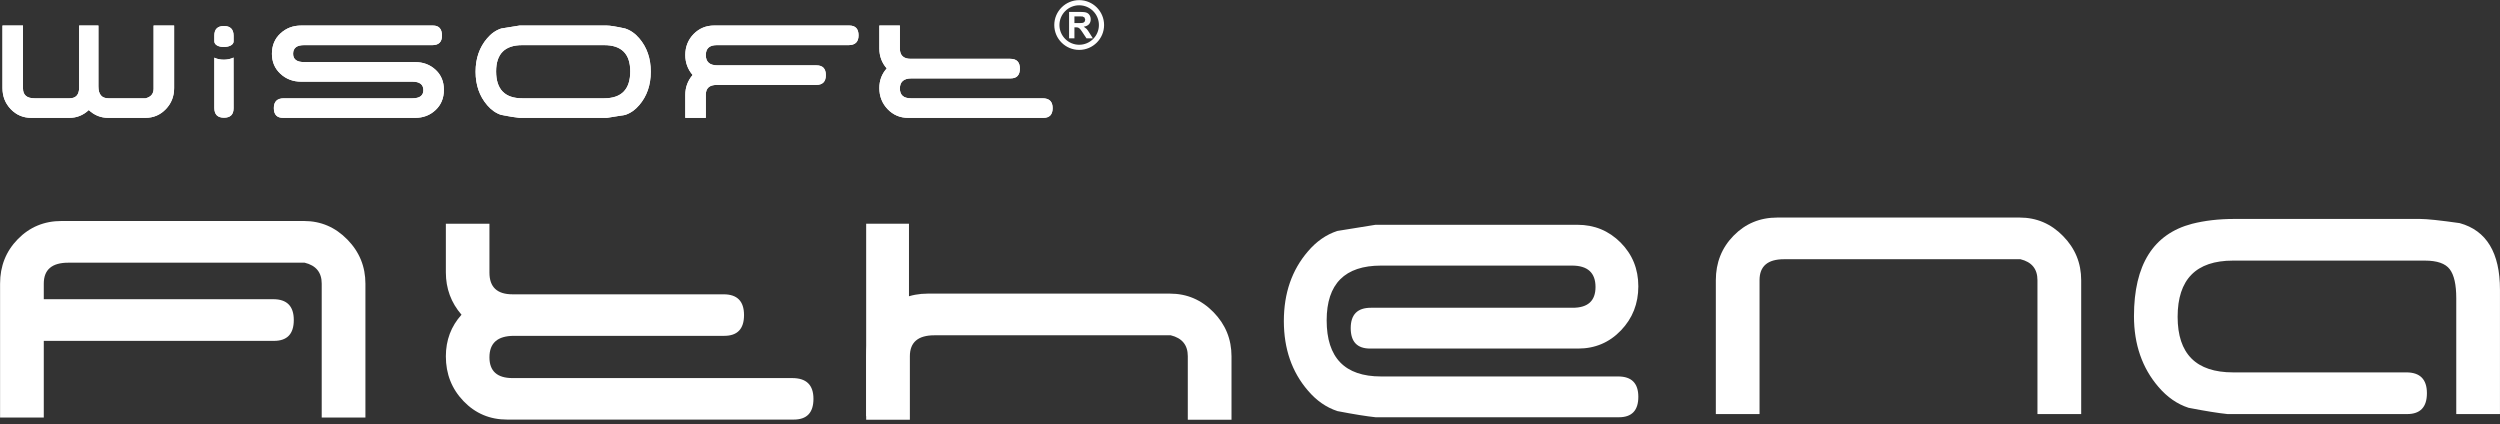 <?xml version="1.0" encoding="UTF-8" standalone="no"?> <svg xmlns="http://www.w3.org/2000/svg" xmlns:xlink="http://www.w3.org/1999/xlink" xmlns:serif="http://www.serif.com/" width="100%" height="100%" viewBox="0 0 513 87" version="1.1" xml:space="preserve" style="fill-rule:evenodd;clip-rule:evenodd;stroke-linejoin:round;stroke-miterlimit:2;"><rect x="0" y="0" width="513" height="87" fill="#333333" stroke="none"/> <g transform="matrix(1,0,0,1,-123.987,-227.6)"> <g transform="matrix(2.667,0,0,2.667,0,0)"> <g transform="matrix(1,0,0,1,64.461,90.495)"> <path d="M0,3.173C0,3.657 -0.246,3.9 -0.74,3.9C-1.232,3.9 -1.481,3.65 -1.481,3.147L-1.481,-0.719C-1.086,-0.512 -0.426,-0.507 -0.004,-0.727L0,3.173" style="fill:white;fill-rule:nonzero;"></path> </g> </g> <g transform="matrix(2.667,0,0,2.667,0,0)"> <g transform="matrix(1,0,0,1,64.461,90.495)"> <path d="M0,3.173C0,3.657 -0.246,3.9 -0.74,3.9C-1.232,3.9 -1.481,3.65 -1.481,3.147L-1.481,-0.719C-1.086,-0.512 -0.426,-0.507 -0.004,-0.727L0,3.173" style="fill:white;fill-rule:nonzero;"></path> </g> </g> <g transform="matrix(2.667,0,0,2.667,0,0)"> <g transform="matrix(1,0,0,1,62.981,87.939)"> <path d="M0,0.578L0,0.13C0,-0.354 0.248,-0.598 0.74,-0.598C1.234,-0.598 1.481,-0.346 1.481,0.155L1.481,0.589C1.479,1.143 0.002,1.176 0,0.578" style="fill:white;fill-rule:nonzero;"></path> </g> </g> <g transform="matrix(2.667,0,0,2.667,0,0)"> <g transform="matrix(1,0,0,1,62.981,87.939)"> <path d="M0,0.578L0,0.13C0,-0.354 0.248,-0.598 0.74,-0.598C1.234,-0.598 1.481,-0.346 1.481,0.155L1.481,0.589C1.479,1.143 0.002,1.176 0,0.578" style="fill:white;fill-rule:nonzero;"></path> </g> </g> <g transform="matrix(2.667,0,0,2.667,0,0)"> <g transform="matrix(1,0,0,1,59.887,89.596)"> <path d="M0,2.52C0,3.16 -0.215,3.7 -0.643,4.145C-1.071,4.59 -1.598,4.812 -2.222,4.812L-5.062,4.812C-5.639,4.812 -6.14,4.612 -6.567,4.21C-6.996,4.612 -7.498,4.812 -8.073,4.812L-10.986,4.812C-11.612,4.812 -12.137,4.59 -12.566,4.145C-12.994,3.7 -13.207,3.16 -13.207,2.52L-13.207,-2.292L-11.629,-2.292L-11.629,2.55C-11.629,3.055 -11.333,3.307 -10.744,3.307L-8.045,3.307C-7.554,3.307 -7.308,3.03 -7.308,2.474L-7.308,-2.292L-5.826,-2.292L-5.826,2.395C-5.826,3.002 -5.572,3.307 -5.062,3.307L-2.197,3.307C-1.787,3.206 -1.58,2.96 -1.58,2.572L-1.58,-2.292L0,-2.292L0,2.52" style="fill:white;fill-rule:nonzero;"></path> </g> </g> <g transform="matrix(2.667,0,0,2.667,0,0)"> <g transform="matrix(1,0,0,1,59.887,89.596)"> <path d="M0,2.52C0,3.16 -0.215,3.7 -0.643,4.145C-1.071,4.59 -1.598,4.812 -2.222,4.812L-5.062,4.812C-5.639,4.812 -6.14,4.612 -6.567,4.21C-6.996,4.612 -7.498,4.812 -8.073,4.812L-10.986,4.812C-11.612,4.812 -12.137,4.59 -12.566,4.145C-12.994,3.7 -13.207,3.16 -13.207,2.52L-13.207,-2.292L-11.629,-2.292L-11.629,2.55C-11.629,3.055 -11.333,3.307 -10.744,3.307L-8.045,3.307C-7.554,3.307 -7.308,3.03 -7.308,2.474L-7.308,-2.292L-5.826,-2.292L-5.826,2.395C-5.826,3.002 -5.572,3.307 -5.062,3.307L-2.197,3.307C-1.787,3.206 -1.58,2.96 -1.58,2.572L-1.58,-2.292L0,-2.292L0,2.52" style="fill:white;fill-rule:nonzero;"></path> </g> </g> <g transform="matrix(2.667,0,0,2.667,0,0)"> <g transform="matrix(1,0,0,1,80.643,89.463)"> <path d="M0,2.787C0,3.423 -0.215,3.943 -0.643,4.344C-1.068,4.745 -1.596,4.945 -2.222,4.945L-12.367,4.945C-12.847,4.945 -13.084,4.695 -13.084,4.193C-13.084,3.69 -12.828,3.44 -12.317,3.44L-2.422,3.44C-1.86,3.44 -1.58,3.231 -1.58,2.812C-1.58,2.378 -1.86,2.16 -2.422,2.16L-10.981,2.16C-11.607,2.16 -12.139,1.958 -12.576,1.554C-13.014,1.149 -13.232,0.637 -13.232,0.014C-13.232,-0.626 -13.014,-1.148 -12.576,-1.551C-12.141,-1.955 -11.611,-2.158 -10.984,-2.158L-0.84,-2.158C-0.378,-2.158 -0.148,-1.898 -0.148,-1.379C-0.148,-0.894 -0.395,-0.651 -0.89,-0.651L-10.764,-0.651C-11.322,-0.651 -11.602,-0.43 -11.602,0.014C-11.602,0.44 -11.322,0.653 -10.764,0.653L-2.222,0.653C-1.596,0.653 -1.068,0.851 -0.643,1.244C-0.215,1.638 0,2.151 0,2.787" style="fill:white;fill-rule:nonzero;"></path> </g> </g> <g transform="matrix(2.667,0,0,2.667,0,0)"> <g transform="matrix(1,0,0,1,80.643,89.463)"> <path d="M0,2.787C0,3.423 -0.215,3.943 -0.643,4.344C-1.068,4.745 -1.596,4.945 -2.222,4.945L-12.367,4.945C-12.847,4.945 -13.084,4.695 -13.084,4.193C-13.084,3.69 -12.828,3.44 -12.317,3.44L-2.422,3.44C-1.86,3.44 -1.58,3.231 -1.58,2.812C-1.58,2.378 -1.86,2.16 -2.422,2.16L-10.981,2.16C-11.607,2.16 -12.139,1.958 -12.576,1.554C-13.014,1.149 -13.232,0.637 -13.232,0.014C-13.232,-0.626 -13.014,-1.148 -12.576,-1.551C-12.141,-1.955 -11.611,-2.158 -10.984,-2.158L-0.84,-2.158C-0.378,-2.158 -0.148,-1.898 -0.148,-1.379C-0.148,-0.894 -0.395,-0.651 -0.89,-0.651L-10.764,-0.651C-11.322,-0.651 -11.602,-0.43 -11.602,0.014C-11.602,0.44 -11.322,0.653 -10.764,0.653L-2.222,0.653C-1.596,0.653 -1.068,0.851 -0.643,1.244C-0.215,1.638 0,2.151 0,2.787" style="fill:white;fill-rule:nonzero;"></path> </g> </g> <g transform="matrix(2.667,0,0,2.667,0,0)"> <g transform="matrix(1,0,0,1,112.546,93.654)"> <path d="M0,-5.596C0,-5.095 -0.255,-4.842 -0.766,-4.842L-10.91,-4.842C-11.47,-4.842 -11.751,-4.588 -11.751,-4.077C-11.751,-3.55 -11.454,-3.286 -10.858,-3.286L-3.235,-3.286C-2.757,-3.286 -2.516,-3.035 -2.516,-2.534C-2.516,-2.032 -2.765,-1.781 -3.257,-1.781L-10.914,-1.781C-11.472,-1.781 -11.751,-1.53 -11.751,-1.028L-11.751,0.754L-13.33,0.754L-13.33,-1.01C-13.33,-1.597 -13.141,-2.109 -12.764,-2.545C-13.141,-2.983 -13.33,-3.494 -13.33,-4.081C-13.33,-4.719 -13.116,-5.257 -12.688,-5.695C-12.259,-6.13 -11.734,-6.35 -11.108,-6.35L-0.716,-6.35C-0.239,-6.35 0,-6.098 0,-5.596" style="fill:white;fill-rule:nonzero;"></path> </g> </g> <g transform="matrix(2.667,0,0,2.667,0,0)"> <g transform="matrix(1,0,0,1,112.546,93.654)"> <path d="M0,-5.596C0,-5.095 -0.255,-4.842 -0.766,-4.842L-10.91,-4.842C-11.47,-4.842 -11.751,-4.588 -11.751,-4.077C-11.751,-3.55 -11.454,-3.286 -10.858,-3.286L-3.235,-3.286C-2.757,-3.286 -2.516,-3.035 -2.516,-2.534C-2.516,-2.032 -2.765,-1.781 -3.257,-1.781L-10.914,-1.781C-11.472,-1.781 -11.751,-1.53 -11.751,-1.028L-11.751,0.754L-13.33,0.754L-13.33,-1.01C-13.33,-1.597 -13.141,-2.109 -12.764,-2.545C-13.141,-2.983 -13.33,-3.494 -13.33,-4.081C-13.33,-4.719 -13.116,-5.257 -12.688,-5.695C-12.259,-6.13 -11.734,-6.35 -11.108,-6.35L-0.716,-6.35C-0.239,-6.35 0,-6.098 0,-5.596" style="fill:white;fill-rule:nonzero;"></path> </g> </g> <g transform="matrix(2.667,0,0,2.667,0,0)"> <g transform="matrix(1,0,0,1,127.479,88.056)"> <path d="M0,5.6C0,6.102 -0.24,6.352 -0.717,6.352L-11.11,6.352C-11.736,6.352 -12.262,6.13 -12.692,5.685C-13.117,5.24 -13.333,4.7 -13.333,4.06C-13.333,3.473 -13.143,2.968 -12.763,2.549C-13.143,2.113 -13.333,1.601 -13.333,1.012L-13.333,-0.752L-11.752,-0.752L-11.752,1.024C-11.752,1.547 -11.473,1.81 -10.915,1.81L-3.258,1.81C-2.766,1.81 -2.52,2.06 -2.52,2.563C-2.52,3.065 -2.759,3.315 -3.237,3.315L-10.861,3.315C-11.455,3.315 -11.752,3.575 -11.752,4.094C-11.752,4.595 -11.471,4.847 -10.91,4.847L-0.769,4.847C-0.257,4.847 0,5.097 0,5.6" style="fill:white;fill-rule:nonzero;"></path> </g> </g> <g transform="matrix(2.667,0,0,2.667,0,0)"> <g transform="matrix(1,0,0,1,127.479,88.056)"> <path d="M0,5.6C0,6.102 -0.24,6.352 -0.717,6.352L-11.11,6.352C-11.736,6.352 -12.262,6.13 -12.692,5.685C-13.117,5.24 -13.333,4.7 -13.333,4.06C-13.333,3.473 -13.143,2.968 -12.763,2.549C-13.143,2.113 -13.333,1.601 -13.333,1.012L-13.333,-0.752L-11.752,-0.752L-11.752,1.024C-11.752,1.547 -11.473,1.81 -10.915,1.81L-3.258,1.81C-2.766,1.81 -2.52,2.06 -2.52,2.563C-2.52,3.065 -2.759,3.315 -3.237,3.315L-10.861,3.315C-11.455,3.315 -11.752,3.575 -11.752,4.094C-11.752,4.595 -11.471,4.847 -10.91,4.847L-0.769,4.847C-0.257,4.847 0,5.097 0,5.6" style="fill:white;fill-rule:nonzero;"></path> </g> </g> <g transform="matrix(2.667,0,0,2.667,0,0)"> <g transform="matrix(1,0,0,1,94.981,90.881)"> <path d="M0,-0.049C0,-1.397 -0.67,-2.069 -2.01,-2.069L-8.309,-2.069C-9.65,-2.069 -10.32,-1.397 -10.32,-0.049C-10.32,1.331 -9.65,2.022 -8.309,2.022L-2.01,2.022C-0.67,2.022 0,1.331 0,-0.049ZM1.58,-0.025C1.58,1.001 1.283,1.856 0.691,2.546C0.378,2.915 0.016,3.167 -0.395,3.301L-1.803,3.527L-8.518,3.527C-8.846,3.495 -9.316,3.419 -9.926,3.301C-10.336,3.167 -10.698,2.915 -11.01,2.546C-11.602,1.856 -11.9,1.001 -11.9,-0.025C-11.9,-1.048 -11.602,-1.904 -11.01,-2.594C-10.698,-2.962 -10.336,-3.215 -9.926,-3.349L-8.518,-3.576L-1.803,-3.576C-1.556,-3.576 -1.086,-3.5 -0.395,-3.349C0.016,-3.215 0.378,-2.962 0.691,-2.594C1.283,-1.904 1.58,-1.048 1.58,-0.025" style="fill:white;fill-rule:nonzero;"></path> </g> </g> <g transform="matrix(2.667,0,0,2.667,0,0)"> <g transform="matrix(1,0,0,1,94.981,90.881)"> <path d="M0,-0.049C0,-1.397 -0.67,-2.069 -2.01,-2.069L-8.309,-2.069C-9.65,-2.069 -10.32,-1.397 -10.32,-0.049C-10.32,1.331 -9.65,2.022 -8.309,2.022L-2.01,2.022C-0.67,2.022 0,1.331 0,-0.049ZM1.58,-0.025C1.58,1.001 1.283,1.856 0.691,2.546C0.378,2.915 0.016,3.167 -0.395,3.301L-1.803,3.527L-8.518,3.527C-8.846,3.495 -9.316,3.419 -9.926,3.301C-10.336,3.167 -10.698,2.915 -11.01,2.546C-11.602,1.856 -11.9,1.001 -11.9,-0.025C-11.9,-1.048 -11.602,-1.904 -11.01,-2.594C-10.698,-2.962 -10.336,-3.215 -9.926,-3.349L-8.518,-3.576L-1.803,-3.576C-1.556,-3.576 -1.086,-3.5 -0.395,-3.349C0.016,-3.215 0.378,-2.962 0.691,-2.594C1.283,-1.904 1.58,-1.048 1.58,-0.025" style="fill:white;fill-rule:nonzero;"></path> </g> </g> <g transform="matrix(2.667,0,0,2.667,0,0)"> <g transform="matrix(1,0,0,1,128.745,86.256)"> <path d="M0,2.035L0,0L0.865,0C1.083,0 1.242,0.017 1.339,0.055C1.438,0.091 1.518,0.157 1.576,0.249C1.635,0.344 1.665,0.45 1.665,0.571C1.665,0.722 1.62,0.848 1.531,0.948C1.443,1.048 1.307,1.11 1.129,1.136L1.348,1.307C1.406,1.369 1.484,1.479 1.581,1.638L1.829,2.035L1.339,2.035L1.044,1.59C0.938,1.433 0.867,1.334 0.826,1.293L0.703,1.208C0.659,1.192 0.589,1.185 0.495,1.185L0.411,1.185L0.411,2.035L0,2.035ZM0.411,0.86L0.716,0.86C0.911,0.86 1.035,0.851 1.084,0.836L1.199,0.749L1.242,0.596L1.187,0.431L1.033,0.35C0.997,0.346 0.899,0.344 0.733,0.344L0.411,0.344L0.411,0.86" style="fill:white;"></path> </g> </g> <g transform="matrix(2.667,0,0,2.667,0,0)"> <g transform="matrix(1,0,0,1,129.523,88.783)"> <path d="M0,-3.037C-0.839,-3.037 -1.52,-2.356 -1.52,-1.518C-1.52,-0.68 -0.839,0 0,0C0.837,0 1.517,-0.68 1.517,-1.518C1.517,-2.356 0.837,-3.037 0,-3.037ZM0,0.396C-1.058,0.396 -1.917,-0.463 -1.917,-1.518C-1.917,-2.573 -1.058,-3.433 0,-3.433C1.055,-3.433 1.915,-2.573 1.915,-1.518C1.915,-0.463 1.055,0.396 0,0.396" style="fill:white;fill-rule:nonzero;"></path> </g> </g> <g transform="matrix(2.667,0,0,2.667,0,0)"> <g transform="matrix(1,0,0,1,172.543,112.709)"> <path d="M0,-5.34C0,-4.007 -0.447,-2.875 -1.338,-1.947C-2.229,-1.017 -3.33,-0.551 -4.63,-0.551L-20.635,-0.551C-21.633,-0.551 -22.129,-1.075 -22.129,-2.121C-22.129,-3.168 -21.613,-3.69 -20.578,-3.69L-5.049,-3.69C-3.879,-3.69 -3.294,-4.224 -3.294,-5.286C-3.294,-6.384 -3.898,-6.935 -5.103,-6.935L-19.791,-6.935C-22.584,-6.935 -23.98,-5.532 -23.98,-2.723C-23.98,0.154 -22.586,1.595 -19.797,1.595L-1.552,1.595C-0.517,1.595 0,2.117 0,3.163C0,4.209 -0.498,4.734 -1.496,4.734L-20.212,4.734C-20.897,4.662 -21.878,4.507 -23.15,4.261C-24.01,3.979 -24.764,3.454 -25.418,2.685C-26.656,1.252 -27.274,-0.534 -27.274,-2.669C-27.274,-4.807 -26.657,-6.592 -25.422,-8.027C-24.77,-8.795 -24.017,-9.32 -23.158,-9.601L-20.224,-10.074L-4.681,-10.074C-3.379,-10.074 -2.273,-9.617 -1.363,-8.707C-0.457,-7.794 0,-6.673 0,-5.34" style="fill:white;fill-rule:nonzero;"></path> </g> </g> <g transform="matrix(2.667,0,0,2.667,0,0)"> <g transform="matrix(1,0,0,1,238.838,102.185)"> <path d="M0,15.013L-3.363,15.013L-3.363,6.091C-3.363,5.057 -3.527,4.319 -3.862,3.873C-4.194,3.428 -4.834,3.205 -5.779,3.205L-20.541,3.205C-23.381,3.205 -24.801,4.648 -24.801,7.533C-24.801,10.383 -23.377,11.806 -20.533,11.806L-7.203,11.806C-6.148,11.806 -5.621,12.341 -5.621,13.408C-5.621,14.478 -6.129,15.013 -7.146,15.013L-20.961,15.013C-21.664,14.94 -22.66,14.782 -23.96,14.53C-24.834,14.246 -25.604,13.709 -26.271,12.93C-27.53,11.467 -28.16,9.653 -28.16,7.48C-28.16,3.528 -26.673,1.157 -23.695,0.375C-22.714,0.125 -21.629,0 -20.437,0L-6.146,0C-5.621,0 -4.605,0.108 -3.099,0.321C-1.033,0.891 0,2.6 0,5.45L0,15.013" style="fill:white;fill-rule:nonzero;"></path> </g> </g> <g transform="matrix(2.667,0,0,2.667,0,0)"> <g transform="matrix(1,0,0,1,49.035,111.566)"> <path d="M0,-3.206L18.479,-3.206C19.531,-3.206 20.059,-2.671 20.059,-1.604C20.059,-0.534 19.551,0 18.533,0L-0.428,0C-1.13,-0.072 -2.844,-3.206 0,-3.206" style="fill:white;fill-rule:nonzero;"></path> </g> </g> <g transform="matrix(2.667,0,0,2.667,0,0)"> <g transform="matrix(1,0,0,1,206.617,102.078)"> <path d="M0,15.12L-3.365,15.12L-3.365,4.815C-3.365,3.958 -3.799,3.422 -4.673,3.206L-22.863,3.206C-24.12,3.206 -24.748,3.743 -24.748,4.815L-24.748,15.12L-28.111,15.12L-28.111,4.824C-28.111,3.468 -27.656,2.325 -26.744,1.394C-25.834,0.465 -24.713,0 -23.384,0L-4.732,0C-3.434,0 -2.321,0.475 -1.394,1.424C-0.464,2.369 0,3.503 0,4.824L0,15.12" style="fill:white;fill-rule:nonzero;"></path> </g> </g> <g transform="matrix(2.667,0,0,2.667,0,0)"> <g transform="matrix(1,0,0,1,109.077,104.149)"> <path d="M0,11.876C0,12.941 -0.504,13.473 -1.519,13.473L-23.569,13.473C-24.896,13.473 -26.014,13.001 -26.921,12.057C-27.83,11.113 -28.283,9.963 -28.283,8.61C-28.283,7.363 -27.881,6.294 -27.079,5.405C-27.881,4.479 -28.283,3.391 -28.283,2.144L-28.283,-1.597L-24.93,-1.597L-24.93,2.166C-24.93,3.28 -24.34,3.835 -23.154,3.835L-6.911,3.835C-5.864,3.835 -5.342,4.366 -5.342,5.433C-5.342,6.497 -5.85,7.03 -6.864,7.03L-23.04,7.03C-24.301,7.03 -24.93,7.58 -24.93,8.682C-24.93,9.746 -24.335,10.28 -23.147,10.28L-1.628,10.28C-0.544,10.28 0,10.811 0,11.876" style="fill:white;fill-rule:nonzero;"></path> </g> </g> <g transform="matrix(2.667,0,0,2.667,0,0)"> <g transform="matrix(1,0,0,1,74.605,102.343)"> <path d="M0,15.12L-3.363,15.12L-3.363,4.816C-3.363,3.958 -3.799,3.422 -4.674,3.208L-22.862,3.208C-24.119,3.208 -24.747,3.745 -24.747,4.816L-24.747,15.12L-28.11,15.12L-28.11,4.825C-28.11,3.467 -27.655,2.326 -26.743,1.394C-25.833,0.465 -24.714,0 -23.384,0L-4.731,0C-3.433,0 -2.321,0.475 -1.394,1.423C-0.464,2.37 0,3.504 0,4.825L0,15.12" style="fill:white;fill-rule:nonzero;"></path> </g> </g> <g transform="matrix(2.667,0,0,2.667,0,0)"> <g transform="matrix(1,0,0,1,0,-621.977)"> <rect x="113.133" y="724.529" width="3.293" height="14.808" style="fill:white;"></rect> </g> </g> <g transform="matrix(2.667,0,0,2.667,0,0)"> <g transform="matrix(1,0,0,1,116.495,107.931)"> <path d="M0,9.704L0,4.816C0,3.743 0.63,3.206 1.887,3.206L20.074,3.206C20.948,3.421 21.384,3.958 21.384,4.816L21.384,9.704L24.747,9.704L24.747,4.824C24.747,3.503 24.284,2.369 23.355,1.421C22.427,0.474 21.315,0 20.017,0L1.365,0C0.035,0 -1.086,0.463 -1.995,1.393C-2.907,2.324 -3.362,3.466 -3.362,4.824L-3.362,9.704L0,9.704" style="fill:white;fill-rule:nonzero;"></path> </g> </g> </g> </svg> 